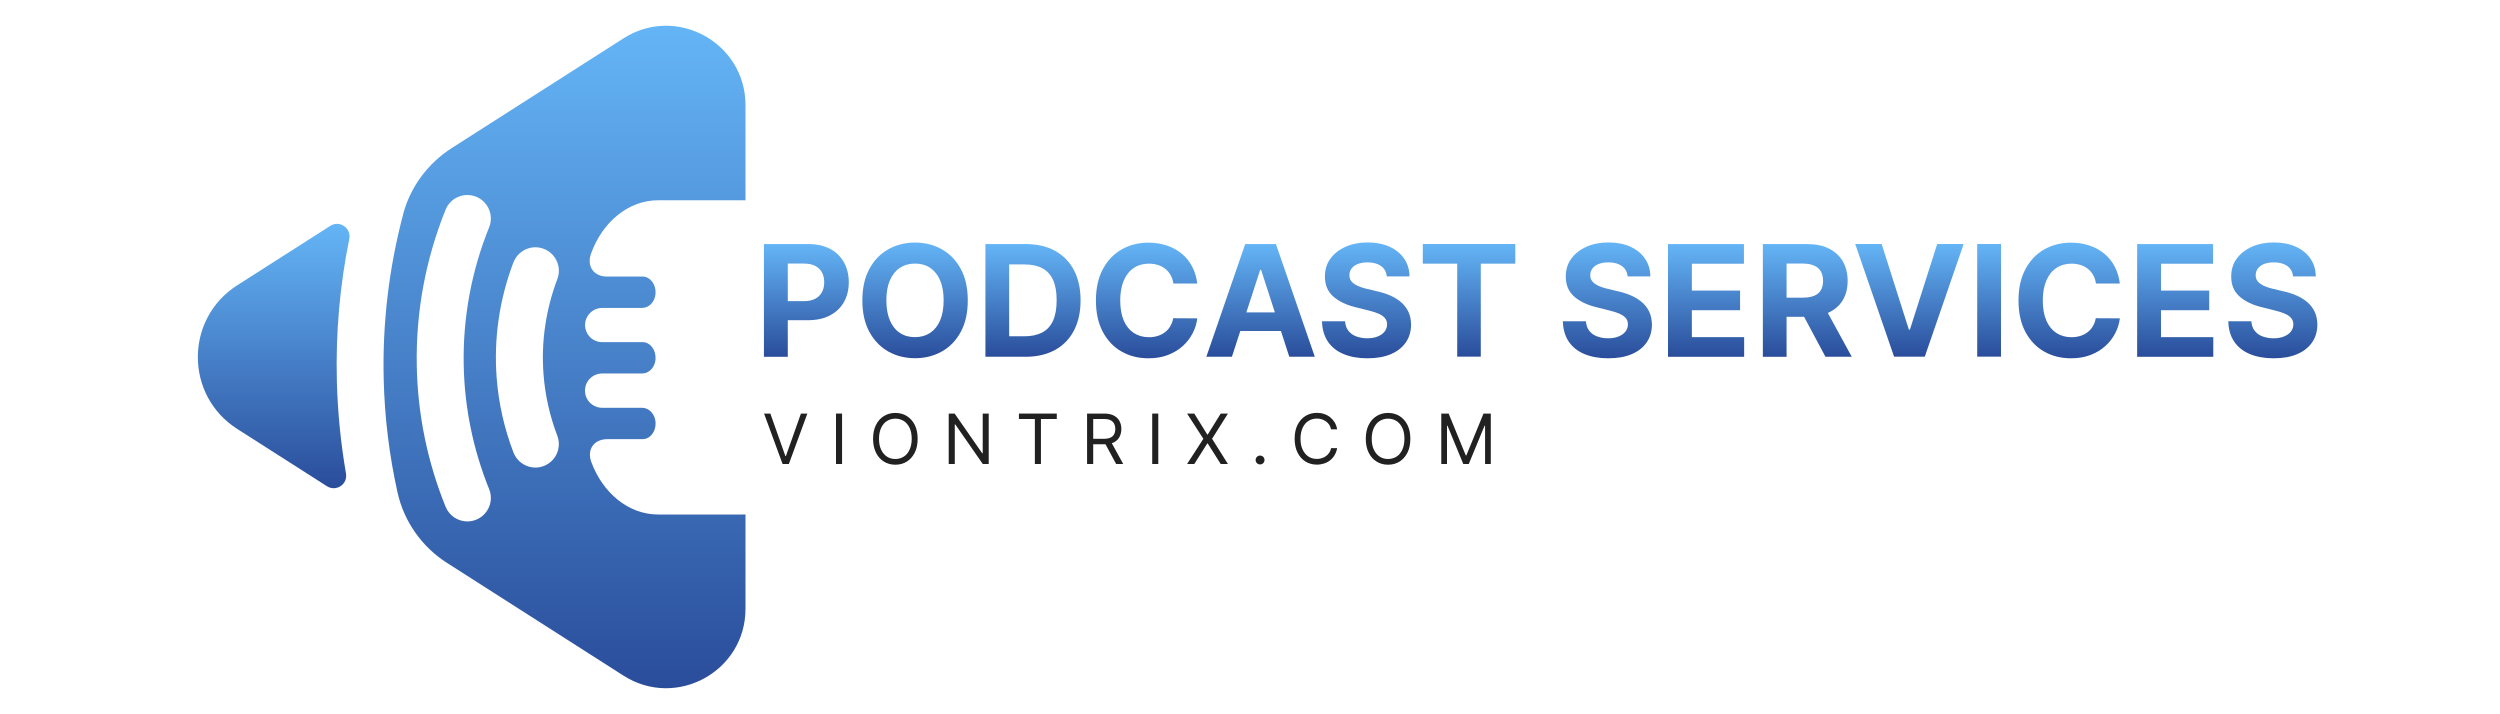 <svg xmlns="http://www.w3.org/2000/svg" xmlns:xlink="http://www.w3.org/1999/xlink" id="Layer_1" data-name="Layer 1" viewBox="0 0 350 100"><defs><style>      .cls-1 {        fill: url(#linear-gradient-15);      }      .cls-2 {        fill: url(#linear-gradient-13);      }      .cls-3 {        fill: url(#linear-gradient-2);      }      .cls-4 {        fill: url(#linear-gradient-10);      }      .cls-5 {        fill: url(#linear-gradient-12);      }      .cls-6 {        fill: url(#linear-gradient-4);      }      .cls-7 {        fill: url(#linear-gradient-3);      }      .cls-8 {        fill: url(#linear-gradient-5);      }      .cls-9 {        fill: url(#linear-gradient-8);      }      .cls-10 {        fill: #212121;      }      .cls-11 {        fill: url(#linear-gradient-14);      }      .cls-12 {        fill: url(#linear-gradient-17);      }      .cls-13 {        fill: url(#linear-gradient-7);      }      .cls-14 {        fill: url(#linear-gradient-9);      }      .cls-15 {        fill: url(#linear-gradient-11);      }      .cls-16 {        fill: url(#linear-gradient-6);      }      .cls-17 {        fill: url(#linear-gradient-16);      }      .cls-18 {        fill: url(#linear-gradient);      }    </style><linearGradient id="linear-gradient" x1="462.91" y1="96.36" x2="462.91" y2="3.64" gradientTransform="translate(541.94) rotate(-180) scale(1 -1)" gradientUnits="userSpaceOnUse"><stop offset="0" stop-color="#2a4d9b"></stop><stop offset="1" stop-color="#64b5f6"></stop></linearGradient><linearGradient id="linear-gradient-2" x1="503.62" y1="68.36" x2="503.62" y2="31.34" xlink:href="#linear-gradient"></linearGradient><linearGradient id="linear-gradient-3" x1="112.89" y1="49.94" x2="112.89" y2="34.16" gradientTransform="matrix(1,0,0,1,0,0)" xlink:href="#linear-gradient"></linearGradient><linearGradient id="linear-gradient-4" x1="128.11" y1="50.15" x2="128.11" y2="33.95" gradientTransform="matrix(1,0,0,1,0,0)" xlink:href="#linear-gradient"></linearGradient><linearGradient id="linear-gradient-5" x1="144.61" y1="49.94" x2="144.61" y2="34.16" gradientTransform="matrix(1,0,0,1,0,0)" xlink:href="#linear-gradient"></linearGradient><linearGradient id="linear-gradient-6" x1="160.55" y1="50.15" x2="160.55" y2="33.95" gradientTransform="matrix(1,0,0,1,0,0)" xlink:href="#linear-gradient"></linearGradient><linearGradient id="linear-gradient-7" x1="176.48" y1="49.94" x2="176.48" y2="34.16" gradientTransform="matrix(1,0,0,1,0,0)" xlink:href="#linear-gradient"></linearGradient><linearGradient id="linear-gradient-8" x1="191.32" y1="50.16" x2="191.32" y2="33.95" gradientTransform="matrix(1,0,0,1,0,0)" xlink:href="#linear-gradient"></linearGradient><linearGradient id="linear-gradient-9" x1="205.67" y1="49.94" x2="205.67" y2="34.16" gradientTransform="matrix(1,0,0,1,0,0)" xlink:href="#linear-gradient"></linearGradient><linearGradient id="linear-gradient-10" x1="225.04" y1="50.16" x2="225.04" y2="33.95" gradientTransform="matrix(1,0,0,1,0,0)" xlink:href="#linear-gradient"></linearGradient><linearGradient id="linear-gradient-11" x1="238.84" y1="49.94" x2="238.84" y2="34.16" gradientTransform="matrix(1,0,0,1,0,0)" xlink:href="#linear-gradient"></linearGradient><linearGradient id="linear-gradient-12" x1="253.02" y1="49.94" x2="253.02" y2="34.16" gradientTransform="matrix(1,0,0,1,0,0)" xlink:href="#linear-gradient"></linearGradient><linearGradient id="linear-gradient-13" x1="267.32" y1="49.94" x2="267.32" y2="34.16" gradientTransform="matrix(1,0,0,1,0,0)" xlink:href="#linear-gradient"></linearGradient><linearGradient id="linear-gradient-14" x1="278.47" y1="49.94" x2="278.47" y2="34.16" gradientTransform="matrix(1,0,0,1,0,0)" xlink:href="#linear-gradient"></linearGradient><linearGradient id="linear-gradient-15" x1="289.7" y1="50.15" x2="289.7" y2="33.95" gradientTransform="matrix(1,0,0,1,0,0)" xlink:href="#linear-gradient"></linearGradient><linearGradient id="linear-gradient-16" x1="304.52" y1="49.94" x2="304.52" y2="34.16" gradientTransform="matrix(1,0,0,1,0,0)" xlink:href="#linear-gradient"></linearGradient><linearGradient id="linear-gradient-17" x1="318.21" y1="50.16" x2="318.21" y2="33.95" gradientTransform="matrix(1,0,0,1,0,0)" xlink:href="#linear-gradient"></linearGradient></defs><g><path class="cls-18" d="M56.44,30.01c-2,7.57-2.92,15.33-2.72,23.16.13,5.31.78,10.6,1.94,15.8.91,4.07,3.42,7.61,6.94,9.85l24.69,15.77c7.39,4.72,17.08-.59,17.08-9.36v-13.21c-.14,0-.29.01-.43.01h-11.81c-4.15,0-7.74-3.02-9.34-7.33-.66-1.77.36-3.22,2.25-3.22h4.93c1.04,0,1.88-1.05,1.81-2.33-.06-1.17-.91-2.06-1.88-2.06h-5.6c-1.32,0-2.4-1.07-2.4-2.4s1.07-2.4,2.4-2.4h5.6c.97,0,1.83-.88,1.88-2.06.06-1.27-.77-2.33-1.81-2.33h-5.67c-1.32,0-2.39-1.07-2.39-2.39h0c0-1.32,1.08-2.4,2.39-2.4h5.6c.97,0,1.83-.88,1.88-2.06.06-1.27-.77-2.33-1.81-2.33h-4.98c-1.87,0-2.88-1.44-2.25-3.2,1.57-4.39,5.2-7.48,9.39-7.48h11.81c.15,0,.29,0,.43.01v-13.32c0-8.77-9.69-14.08-17.08-9.36l-24.06,15.37c-3.33,2.13-5.77,5.42-6.79,9.24ZM71.88,36.75c.64-1.7,2.54-2.56,4.23-1.92,1.7.64,2.56,2.54,1.92,4.23-1.63,4.32-2.28,8.8-1.94,13.31.22,2.94.87,5.84,1.93,8.63.65,1.7-.2,3.59-1.9,4.24-.39.15-.78.22-1.17.22-1.32,0-2.57-.81-3.07-2.12-1.29-3.38-2.08-6.9-2.35-10.47-.41-5.47.37-10.9,2.34-16.12ZM62.38,29.36c.68-1.68,2.59-2.5,4.28-1.82,1.68.68,2.5,2.59,1.82,4.28-2.49,6.18-3.69,12.68-3.56,19.32.12,5.96,1.32,11.79,3.56,17.34.68,1.68-.13,3.6-1.82,4.28-.4.16-.82.24-1.23.24-1.3,0-2.53-.78-3.05-2.06-2.54-6.29-3.9-12.91-4.03-19.67-.15-7.53,1.21-14.9,4.03-21.91Z"></path><path class="cls-3" d="M33.21,39.94l13.03-8.32c1.3-.83,2.96.31,2.66,1.82-1.33,6.54-1.91,13.2-1.74,19.89.11,4.35.54,8.68,1.28,12.97.26,1.5-1.38,2.59-2.67,1.77l-12.56-8.02c-7.35-4.69-7.35-15.42,0-20.11Z"></path></g><g><path class="cls-7" d="M106.95,49.94v-15.77h6.22c1.2,0,2.22.23,3.06.68.84.45,1.48,1.08,1.93,1.89.44.8.67,1.73.67,2.78s-.23,1.97-.68,2.77c-.45.8-1.11,1.42-1.96,1.87s-1.89.67-3.1.67h-3.97v-2.67h3.43c.64,0,1.17-.11,1.59-.34.42-.22.73-.53.94-.93.21-.4.31-.86.31-1.37s-.1-.98-.31-1.37c-.21-.39-.52-.7-.94-.92-.42-.22-.95-.33-1.6-.33h-2.25v13.05h-3.33Z"></path><path class="cls-6" d="M135.49,42.05c0,1.72-.32,3.18-.97,4.39-.65,1.21-1.53,2.13-2.65,2.76s-2.37.95-3.76.95-2.66-.32-3.77-.95c-1.11-.64-1.99-1.56-2.64-2.76-.65-1.21-.97-2.67-.97-4.38s.32-3.18.97-4.39c.65-1.21,1.53-2.13,2.64-2.76,1.11-.63,2.37-.95,3.77-.95s2.65.32,3.76.95c1.12.63,2,1.55,2.65,2.76.65,1.21.97,2.67.97,4.39ZM132.11,42.05c0-1.11-.17-2.05-.5-2.82-.33-.76-.8-1.34-1.4-1.74s-1.3-.59-2.11-.59-1.51.2-2.11.59c-.6.4-1.07.98-1.4,1.74-.33.77-.5,1.7-.5,2.82s.17,2.05.5,2.82c.33.77.8,1.35,1.4,1.74.6.4,1.3.59,2.11.59s1.51-.2,2.11-.59c.6-.4,1.07-.98,1.4-1.74.33-.76.5-1.7.5-2.82Z"></path><path class="cls-8" d="M143.55,49.94h-5.59v-15.77h5.64c1.59,0,2.95.31,4.1.94,1.14.63,2.03,1.53,2.65,2.71.62,1.18.93,2.58.93,4.22s-.31,3.05-.93,4.24c-.62,1.18-1.5,2.09-2.66,2.72s-2.53.95-4.13.95ZM141.29,47.08h2.12c.99,0,1.82-.18,2.49-.53.68-.35,1.18-.9,1.52-1.64.34-.74.51-1.7.51-2.88s-.17-2.12-.51-2.86c-.34-.74-.85-1.28-1.52-1.63-.67-.35-1.5-.52-2.49-.52h-2.13v10.06Z"></path><path class="cls-16" d="M167.64,39.69h-3.37c-.06-.44-.19-.83-.38-1.17-.19-.34-.43-.63-.73-.87-.3-.24-.64-.43-1.03-.55s-.81-.19-1.26-.19c-.82,0-1.53.2-2.13.6-.61.4-1.08.99-1.41,1.76-.33.77-.5,1.7-.5,2.79s.17,2.07.5,2.83c.34.77.81,1.34,1.41,1.73.61.39,1.31.59,2.1.59.45,0,.86-.06,1.24-.18.38-.12.72-.29,1.02-.52.3-.23.55-.51.74-.84.2-.33.33-.7.41-1.12l3.37.02c-.09.72-.3,1.42-.65,2.09s-.81,1.27-1.39,1.79c-.58.53-1.28.94-2.08,1.25-.8.31-1.71.46-2.72.46-1.41,0-2.66-.32-3.77-.95s-1.98-1.56-2.62-2.76c-.64-1.21-.96-2.67-.96-4.38s.32-3.18.97-4.39c.65-1.21,1.52-2.13,2.63-2.76,1.11-.63,2.36-.95,3.74-.95.91,0,1.76.13,2.55.39s1.48.63,2.08,1.12c.61.49,1.1,1.09,1.48,1.8.38.71.63,1.52.74,2.43Z"></path><path class="cls-13" d="M172.46,49.94h-3.57l5.44-15.77h4.3l5.44,15.77h-3.57l-3.95-12.17h-.12l-3.96,12.17ZM172.24,43.74h8.44v2.6h-8.44v-2.6Z"></path><path class="cls-9" d="M194.15,38.7c-.06-.62-.33-1.1-.79-1.45-.47-.34-1.1-.52-1.9-.52-.54,0-1,.08-1.38.23-.37.15-.66.36-.86.63-.2.27-.3.57-.3.91-.01.28.05.53.18.74.13.21.31.39.54.54.23.15.5.28.8.39.3.11.63.2.97.28l1.42.34c.69.15,1.32.36,1.89.62s1.07.57,1.49.95c.42.37.75.82.98,1.32.23.51.35,1.09.36,1.75,0,.97-.25,1.8-.74,2.51-.49.71-1.18,1.25-2.09,1.64-.91.39-2.01.58-3.29.58s-2.38-.2-3.32-.59c-.94-.39-1.68-.97-2.2-1.74s-.8-1.72-.83-2.85h3.23c.04.53.19.97.46,1.32.27.35.63.62,1.09.79s.97.27,1.54.27,1.06-.08,1.47-.25.74-.39.97-.69c.23-.29.35-.63.35-1.01,0-.35-.1-.65-.31-.89-.21-.24-.51-.45-.91-.62-.4-.17-.88-.32-1.46-.46l-1.72-.43c-1.33-.32-2.38-.83-3.15-1.52-.77-.69-1.15-1.61-1.15-2.78,0-.95.25-1.79.77-2.5.52-.71,1.23-1.27,2.13-1.67.9-.4,1.93-.6,3.08-.6s2.19.2,3.07.6c.88.4,1.56.96,2.04,1.67.49.71.74,1.54.75,2.48h-3.2Z"></path><path class="cls-14" d="M199.19,36.91v-2.75h12.95v2.75h-4.83v13.02h-3.3v-13.02h-4.83Z"></path><path class="cls-4" d="M227.87,38.7c-.06-.62-.33-1.1-.79-1.45-.47-.34-1.1-.52-1.9-.52-.54,0-1,.08-1.38.23-.37.15-.66.36-.86.63-.2.27-.3.57-.3.91-.01.28.05.53.18.74.13.21.31.39.54.54.23.15.5.28.8.39.3.11.63.2.97.28l1.42.34c.69.15,1.32.36,1.89.62s1.07.57,1.49.95c.42.37.75.82.98,1.32.23.51.35,1.09.36,1.75,0,.97-.25,1.8-.74,2.51-.49.71-1.18,1.25-2.09,1.64-.91.39-2.01.58-3.29.58s-2.38-.2-3.32-.59c-.94-.39-1.68-.97-2.2-1.74s-.8-1.72-.83-2.85h3.23c.04.53.19.97.46,1.32.27.35.63.62,1.09.79s.97.27,1.54.27,1.06-.08,1.47-.25.74-.39.97-.69c.23-.29.35-.63.35-1.01,0-.35-.1-.65-.31-.89-.21-.24-.51-.45-.91-.62-.4-.17-.88-.32-1.46-.46l-1.72-.43c-1.33-.32-2.38-.83-3.15-1.52-.77-.69-1.15-1.61-1.15-2.78,0-.95.25-1.79.77-2.5.52-.71,1.23-1.27,2.13-1.67.9-.4,1.93-.6,3.08-.6s2.19.2,3.07.6c.88.4,1.56.96,2.04,1.67.49.71.74,1.54.75,2.48h-3.2Z"></path><path class="cls-15" d="M233.52,49.94v-15.77h10.63v2.75h-7.29v3.76h6.75v2.75h-6.75v3.77h7.32v2.75h-10.66Z"></path><path class="cls-5" d="M246.8,49.94v-15.77h6.22c1.19,0,2.21.21,3.05.64s1.49,1.02,1.93,1.79c.44.77.67,1.68.67,2.72s-.23,1.95-.68,2.7c-.45.75-1.11,1.33-1.96,1.73s-1.89.6-3.1.6h-4.17v-2.68h3.63c.64,0,1.17-.09,1.59-.26.42-.17.74-.44.94-.79.21-.35.31-.78.31-1.3s-.1-.96-.31-1.32c-.21-.36-.52-.63-.95-.82s-.96-.28-1.6-.28h-2.25v13.05h-3.33ZM255.32,42.76l3.92,7.18h-3.68l-3.84-7.18h3.6Z"></path><path class="cls-2" d="M263.43,34.16l3.81,11.98h.15l3.82-11.98h3.7l-5.44,15.77h-4.3l-5.44-15.77h3.7Z"></path><path class="cls-11" d="M280.14,34.16v15.77h-3.33v-15.77h3.33Z"></path><path class="cls-1" d="M296.8,39.69h-3.37c-.06-.44-.19-.83-.38-1.17-.19-.34-.43-.63-.73-.87-.3-.24-.64-.43-1.03-.55s-.81-.19-1.26-.19c-.82,0-1.53.2-2.13.6-.61.4-1.08.99-1.41,1.76-.33.77-.5,1.7-.5,2.79s.17,2.07.5,2.83c.34.77.81,1.34,1.41,1.73.61.39,1.31.59,2.1.59.45,0,.86-.06,1.24-.18.38-.12.72-.29,1.02-.52.3-.23.55-.51.74-.84.2-.33.33-.7.41-1.12l3.37.02c-.09.72-.3,1.42-.65,2.09s-.81,1.27-1.39,1.79c-.58.53-1.28.94-2.08,1.25-.8.31-1.71.46-2.72.46-1.41,0-2.66-.32-3.77-.95s-1.98-1.56-2.62-2.76c-.64-1.21-.96-2.67-.96-4.38s.32-3.18.97-4.39c.65-1.21,1.52-2.13,2.63-2.76,1.11-.63,2.36-.95,3.74-.95.91,0,1.76.13,2.55.39s1.48.63,2.08,1.12c.61.49,1.1,1.09,1.48,1.8.38.71.63,1.52.74,2.43Z"></path><path class="cls-17" d="M299.2,49.94v-15.77h10.63v2.75h-7.29v3.76h6.75v2.75h-6.75v3.77h7.32v2.75h-10.66Z"></path><path class="cls-12" d="M321.03,38.7c-.06-.62-.33-1.1-.79-1.45-.47-.34-1.1-.52-1.9-.52-.54,0-1,.08-1.38.23-.37.15-.66.36-.86.63-.2.27-.3.57-.3.91-.01.28.05.53.18.74.13.21.31.39.54.54.23.15.5.28.8.39.3.11.63.2.97.28l1.42.34c.69.15,1.32.36,1.89.62s1.07.57,1.49.95c.42.37.75.82.98,1.32.23.51.35,1.09.36,1.75,0,.97-.25,1.8-.74,2.51-.49.71-1.18,1.25-2.09,1.64-.91.39-2.01.58-3.29.58s-2.38-.2-3.32-.59c-.94-.39-1.68-.97-2.2-1.74s-.8-1.72-.83-2.85h3.23c.04.53.19.97.46,1.32.27.35.63.62,1.09.79s.97.27,1.54.27,1.06-.08,1.47-.25.74-.39.97-.69c.23-.29.35-.63.35-1.01,0-.35-.1-.65-.31-.89-.21-.24-.51-.45-.91-.62-.4-.17-.88-.32-1.46-.46l-1.72-.43c-1.33-.32-2.38-.83-3.15-1.52-.77-.69-1.15-1.61-1.15-2.78,0-.95.25-1.79.77-2.5.52-.71,1.23-1.27,2.13-1.67.9-.4,1.93-.6,3.08-.6s2.19.2,3.07.6c.88.4,1.56.96,2.04,1.67.49.71.74,1.54.75,2.48h-3.2Z"></path></g><g><path class="cls-10" d="M107.85,57.9l2.1,5.94h.08l2.1-5.94h.9l-2.59,7.06h-.88l-2.59-7.06h.9Z"></path><path class="cls-10" d="M117.89,57.9v7.06h-.85v-7.06h.85Z"></path><path class="cls-10" d="M128.47,61.43c0,.74-.13,1.39-.4,1.93-.27.54-.64.96-1.11,1.26-.47.29-1,.44-1.61.44s-1.14-.15-1.61-.44c-.47-.29-.84-.71-1.11-1.26-.27-.54-.4-1.19-.4-1.93s.13-1.39.4-1.93c.27-.54.64-.96,1.11-1.25.47-.29,1-.44,1.61-.44s1.14.15,1.61.44c.47.29.84.71,1.11,1.25s.4,1.19.4,1.93ZM127.64,61.43c0-.61-.1-1.13-.31-1.55-.2-.42-.48-.74-.82-.95s-.73-.32-1.16-.32-.81.11-1.16.32-.62.53-.82.95c-.2.42-.31.94-.31,1.55s.1,1.13.31,1.55c.2.42.48.74.82.96s.73.32,1.16.32.81-.11,1.16-.32.62-.53.82-.96c.2-.42.31-.94.31-1.55Z"></path><path class="cls-10" d="M138.42,57.9v7.06h-.83l-3.85-5.54h-.07v5.54h-.85v-7.06h.83l3.86,5.56h.07v-5.56h.84Z"></path><path class="cls-10" d="M142.65,58.66v-.76h5.3v.76h-2.22v6.3h-.85v-6.3h-2.22Z"></path><path class="cls-10" d="M152.19,64.96v-7.06h2.39c.55,0,1,.09,1.36.28.35.19.62.44.79.77.17.33.26.7.26,1.11s-.09.78-.26,1.11c-.17.32-.43.57-.78.76-.35.18-.8.27-1.35.27h-1.93v-.77h1.9c.38,0,.68-.06.91-.17.23-.11.4-.27.5-.47.1-.2.16-.45.16-.73s-.05-.53-.16-.74-.27-.38-.51-.49c-.23-.12-.54-.17-.92-.17h-1.5v6.3h-.85ZM155.51,61.79l1.74,3.17h-.99l-1.71-3.17h.97Z"></path><path class="cls-10" d="M162.16,57.9v7.06h-.85v-7.06h.85Z"></path><path class="cls-10" d="M167.2,57.9l1.82,2.94h.06l1.82-2.94h1.01l-2.22,3.53,2.22,3.53h-1.01l-1.82-2.88h-.06l-1.82,2.88h-1.01l2.28-3.53-2.28-3.53h1.01Z"></path><path class="cls-10" d="M176.41,65.02c-.17,0-.32-.06-.44-.18s-.18-.27-.18-.44.06-.32.18-.44.27-.18.44-.18.32.06.44.18.18.27.18.44c0,.11-.03.22-.08.31-.06.09-.13.17-.22.23-.09.06-.2.08-.31.08Z"></path><path class="cls-10" d="M187.2,60.11h-.85c-.05-.25-.14-.46-.26-.65-.13-.19-.28-.34-.46-.47s-.38-.22-.59-.29-.44-.1-.68-.1c-.43,0-.81.11-1.16.32s-.62.53-.82.95c-.2.42-.31.94-.31,1.55s.1,1.13.31,1.55c.2.42.48.74.82.96s.73.32,1.16.32c.23,0,.46-.03.68-.1s.41-.16.59-.29c.18-.13.33-.28.46-.47.13-.19.21-.4.26-.65h.85c-.06.36-.18.68-.35.97-.17.29-.38.53-.63.73-.25.2-.54.35-.85.45s-.65.16-1,.16c-.6,0-1.14-.15-1.61-.44-.47-.29-.84-.71-1.11-1.26-.27-.54-.4-1.19-.4-1.93s.13-1.39.4-1.93c.27-.54.64-.96,1.11-1.25.47-.29,1-.44,1.61-.44.36,0,.69.05,1,.16.31.1.6.25.85.45.25.2.46.44.63.72.17.28.29.61.35.97Z"></path><path class="cls-10" d="M197.45,61.43c0,.74-.13,1.39-.4,1.93-.27.54-.64.96-1.11,1.26-.47.29-1,.44-1.61.44s-1.14-.15-1.61-.44c-.47-.29-.84-.71-1.11-1.26-.27-.54-.4-1.19-.4-1.93s.13-1.39.4-1.93c.27-.54.64-.96,1.11-1.25.47-.29,1-.44,1.61-.44s1.14.15,1.61.44c.47.29.84.71,1.11,1.25s.4,1.19.4,1.93ZM196.62,61.43c0-.61-.1-1.13-.31-1.55-.2-.42-.48-.74-.82-.95s-.73-.32-1.16-.32-.81.11-1.16.32-.62.53-.82.95c-.2.42-.31.94-.31,1.55s.1,1.13.31,1.55c.2.42.48.74.82.96s.73.32,1.16.32.81-.11,1.16-.32.62-.53.82-.96c.2-.42.31-.94.31-1.55Z"></path><path class="cls-10" d="M201.79,57.9h1.02l2.4,5.86h.08l2.4-5.86h1.02v7.06h-.8v-5.36h-.07l-2.21,5.36h-.77l-2.21-5.36h-.07v5.36h-.8v-7.06Z"></path></g></svg>